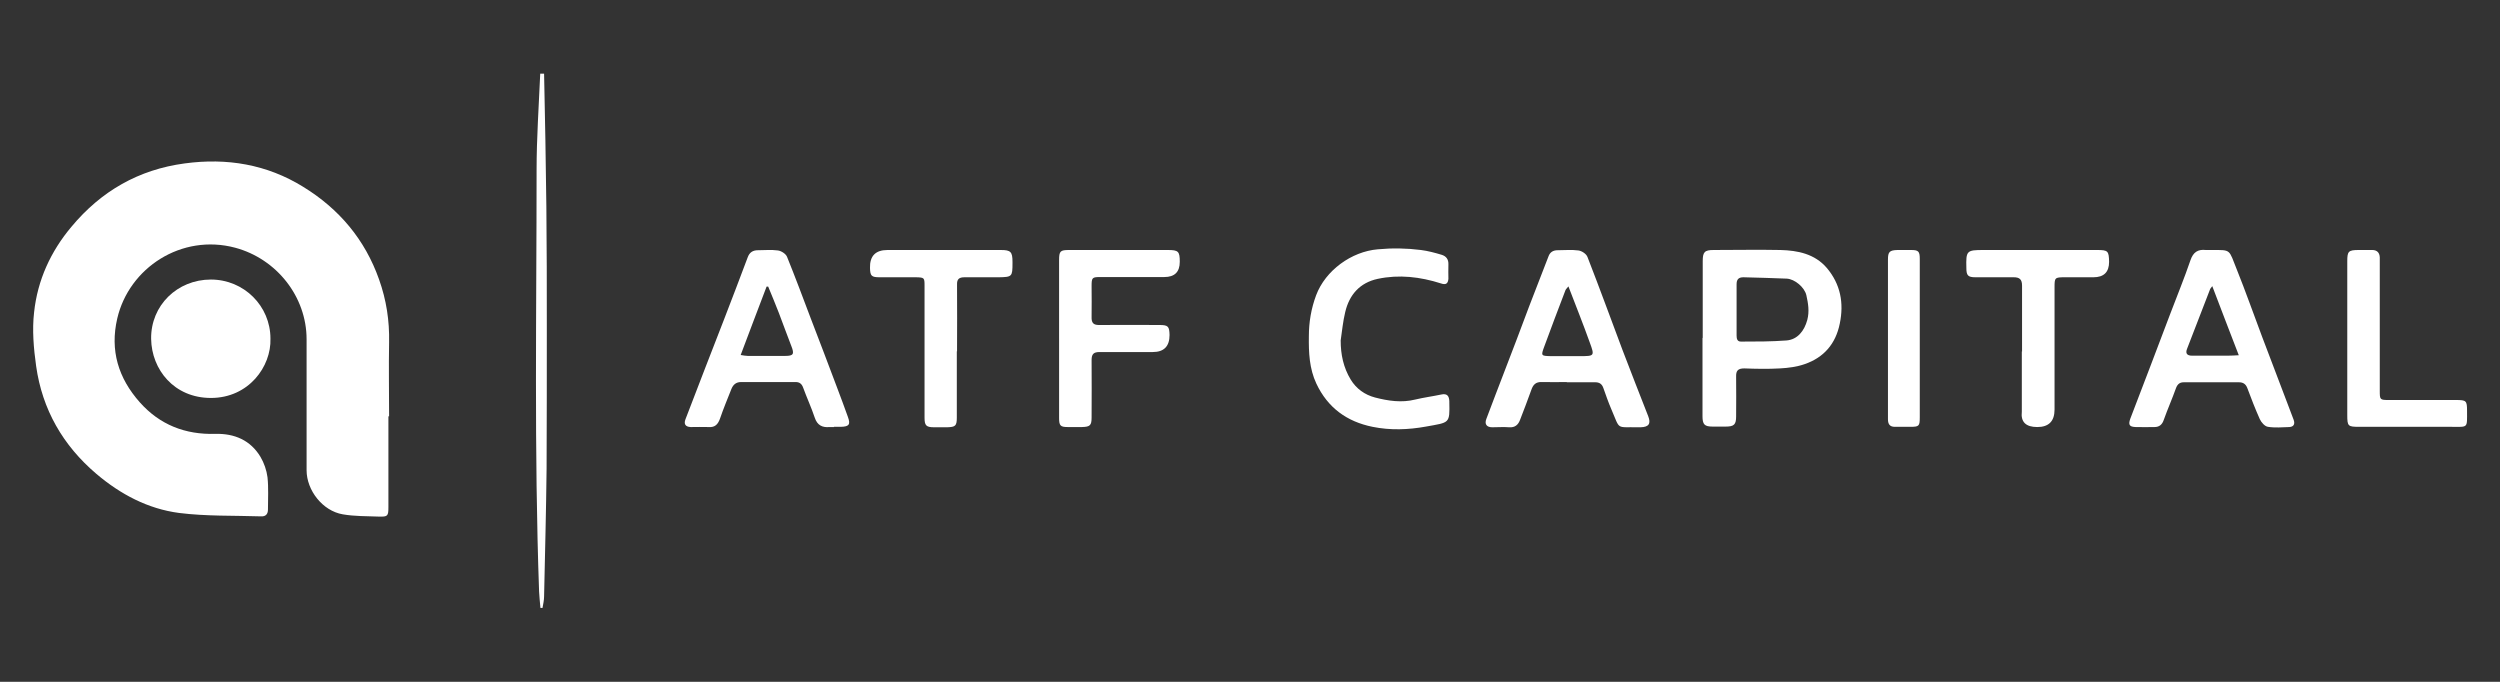 <?xml version="1.0" encoding="UTF-8"?><svg id="Layer_1" xmlns="http://www.w3.org/2000/svg" viewBox="0 0 110 30"><rect x="0" y="0" width="110" height="30" fill="#333333" stroke="none"/><defs><style>.cls-1{fill:#fff;stroke-width:0px;}</style></defs><path class="cls-1" d="M23.94,3.24c.04,1.95.08,3.91.1,5.86.02,1.77.02,3.53.02,5.3,0,2.07,0,4.14-.01,6.21-.02,1.88-.07,3.76-.11,5.63,0,.17-.04.34-.07.51-.03,0-.06,0-.09,0-.02-.24-.05-.48-.06-.72-.22-6.19-.11-12.37-.11-18.56,0-1.41.1-2.82.16-4.23.06,0,.11,0,.17,0Z"/><path class="cls-1" d="M17.09,18.32c0,1.33,0,2.66,0,3.99,0,.4-.03.43-.42.42-.53-.02-1.07-.01-1.59-.1-.88-.15-1.59-1.05-1.59-1.94,0-1.92,0-3.84,0-5.76,0-1.88-1.32-3.54-3.14-4.03-2.36-.63-4.67.88-5.19,3.11-.33,1.41.05,2.63.99,3.69.88.99,2,1.43,3.33,1.39.84-.02,1.54.28,1.98,1.01.16.27.27.59.31.9.05.47.02.95.02,1.42,0,.2-.1.31-.3.3-1.21-.04-2.42,0-3.61-.15-1.37-.18-2.58-.82-3.64-1.72-1.47-1.25-2.38-2.83-2.65-4.74-.11-.78-.18-1.6-.09-2.37.15-1.41.73-2.68,1.65-3.77,1.3-1.56,2.95-2.51,4.98-2.78,1.85-.25,3.61.04,5.21,1.03,1.58.97,2.72,2.32,3.34,4.08.32.9.46,1.81.44,2.77-.02,1.08,0,2.17,0,3.25Z"/><path class="cls-1" d="M74.92,14.88c0-1.13,0-2.26,0-3.39,0-.4.08-.49.48-.49.98,0,1.96-.02,2.94,0,.76.02,1.51.17,2.04.79.6.71.76,1.54.57,2.45-.18.89-.7,1.49-1.54,1.78-.34.12-.72.17-1.09.19-.52.03-1.05.02-1.57,0-.28,0-.37.1-.36.37.01.58,0,1.16,0,1.74,0,.36-.09.45-.46.45-.19,0-.38,0-.57,0-.36,0-.45-.09-.45-.46,0-1.15,0-2.3,0-3.45ZM76.41,13.59c0,.39,0,.78,0,1.17,0,.15.03.28.21.27.66,0,1.33,0,1.99-.05.48-.04.78-.42.91-.9.1-.38.04-.73-.04-1.09-.08-.35-.51-.71-.86-.73-.63-.03-1.27-.04-1.91-.06-.22,0-.3.1-.3.31,0,.36,0,.72,0,1.08Z"/><path class="cls-1" d="M97.33,11c.85,0,.73-.04,1.09.86.39.97.74,1.97,1.11,2.95.38,1,.76,2,1.14,3,.08.22.17.44.25.66.07.19,0,.31-.19.32-.31.01-.63.04-.94-.01-.14-.02-.29-.19-.36-.34-.2-.45-.38-.91-.55-1.37-.07-.18-.19-.25-.37-.25-.81,0-1.62,0-2.42,0-.17,0-.27.07-.34.24-.17.48-.38.95-.55,1.43-.07.2-.2.3-.4.3-.28,0-.55.01-.83,0-.28-.01-.33-.1-.24-.36.59-1.54,1.18-3.08,1.76-4.62.3-.79.62-1.57.89-2.36.12-.35.32-.49.68-.45.08,0,.17,0,.26,0ZM98.51,15.64c-.4-1.04-.78-2.02-1.17-3.05-.06.08-.08.1-.09.12-.34.88-.68,1.76-1.02,2.64-.08.2,0,.3.22.3.52,0,1.04,0,1.57,0,.15,0,.3-.01.5-.02Z"/><path class="cls-1" d="M36.7,18.79c-.07,0-.13,0-.2,0-.32.03-.54-.08-.65-.41-.15-.45-.35-.88-.51-1.32-.06-.17-.16-.25-.33-.25-.8,0-1.6,0-2.4,0-.22,0-.35.11-.43.31-.17.43-.35.86-.5,1.3-.09.25-.22.39-.49.37-.27-.01-.53,0-.8,0-.23-.01-.31-.13-.23-.34.56-1.47,1.13-2.93,1.7-4.4.35-.91.7-1.82,1.04-2.73.08-.22.23-.31.45-.31.29,0,.59-.03.88.01.15.02.35.15.4.28.36.89.7,1.8,1.04,2.7.39,1.02.78,2.03,1.16,3.05.16.43.33.87.48,1.3.12.33.05.42-.31.43-.1,0-.21,0-.31,0ZM32.59,15.62c.13.02.22.04.31.04.55,0,1.1,0,1.65,0,.36,0,.41-.08.27-.43-.19-.48-.36-.97-.55-1.46-.15-.39-.31-.77-.47-1.16-.02,0-.04,0-.07,0-.38.99-.75,1.98-1.14,3.01Z"/><path class="cls-1" d="M68.95,16.81c-.37,0-.74.01-1.11,0-.26-.01-.38.11-.46.34-.16.45-.33.89-.5,1.33-.08.21-.22.34-.48.32-.25-.02-.49,0-.74,0-.25,0-.35-.14-.26-.37.25-.67.51-1.34.77-2.02.38-.98.75-1.96,1.12-2.95.28-.72.56-1.45.84-2.17.07-.2.21-.28.41-.28.3,0,.61-.03.91.01.15.02.35.15.4.29.53,1.36,1.03,2.73,1.54,4.09.37.97.75,1.94,1.13,2.91.13.33.03.48-.33.49-.04,0-.08,0-.11,0-.99-.02-.78.14-1.18-.79-.13-.3-.24-.62-.35-.93-.06-.18-.17-.26-.36-.26-.02,0-.04,0-.06,0-.4,0-.8,0-1.2,0ZM69.02,12.59c-.07.09-.12.13-.14.18-.32.83-.63,1.66-.94,2.5-.14.38-.13.39.28.4.43,0,.86,0,1.28,0,.66,0,.67,0,.45-.6-.29-.81-.61-1.61-.94-2.47Z"/><path class="cls-1" d="M11.9,14.9c.04,1.22-.95,2.61-2.62,2.61-1.62,0-2.61-1.25-2.63-2.6-.02-1.47,1.15-2.61,2.63-2.61,1.45,0,2.62,1.16,2.62,2.6Z"/><path class="cls-1" d="M58.99,14.98c0,.62.12,1.19.44,1.72.25.41.62.67,1.07.79.58.15,1.17.24,1.77.09.38-.09.76-.14,1.14-.22.26-.06.35.06.36.29,0,0,0,.02,0,.03.02.97.02.9-1.03,1.09-.77.14-1.57.17-2.35.01-1.13-.23-1.97-.84-2.47-1.9-.31-.66-.34-1.37-.33-2.08,0-.62.1-1.22.32-1.81.41-1.09,1.55-1.92,2.71-2.02.64-.06,1.27-.05,1.9.03.31.04.61.12.91.21.2.06.31.2.3.43-.01.21,0,.42,0,.63-.02.2-.1.28-.33.2-.91-.29-1.84-.4-2.78-.2-.79.17-1.25.7-1.43,1.46-.1.41-.14.84-.2,1.25Z"/><path class="cls-1" d="M46.6,14.9c0-1.15,0-2.3,0-3.45,0-.4.05-.45.44-.45,1.45,0,2.89,0,4.34,0,.47,0,.53.06.53.52q0,.67-.68.67c-.93,0-1.86,0-2.8,0-.38,0-.4.02-.4.41,0,.45.01.89,0,1.34-.01.27.08.37.36.36.87-.01,1.75,0,2.62,0,.39,0,.44.06.45.44q0,.75-.74.75c-.78,0-1.56,0-2.34,0-.26,0-.35.09-.35.35.01.84,0,1.69,0,2.53,0,.35-.07.41-.42.42-.21,0-.42,0-.63,0-.32,0-.38-.06-.38-.39,0-1.17,0-2.34,0-3.5Z"/><path class="cls-1" d="M88.97,15.47c0-.97,0-1.94,0-2.9,0-.28-.11-.37-.37-.37-.56,0-1.12,0-1.68,0-.33,0-.4-.08-.4-.41-.02-.76.01-.79.76-.79,1.66,0,3.33,0,4.99,0,.48,0,.52.04.53.52q0,.68-.69.68c-.42,0-.84,0-1.26,0-.44,0-.45.02-.45.44,0,1.79,0,3.59,0,5.38q0,.77-.76.77t-.68-.68c0-.88,0-1.77,0-2.65Z"/><path class="cls-1" d="M42.1,15.46c0,.97,0,1.94,0,2.91,0,.37-.06.42-.43.43-.19,0-.38,0-.57,0-.35,0-.42-.08-.42-.42,0-.7,0-1.41,0-2.11,0-1.23,0-2.47,0-3.7,0-.35-.01-.36-.37-.37-.53,0-1.07,0-1.6,0-.37,0-.42-.06-.43-.41q-.02-.79.77-.79c1.66,0,3.33,0,4.99,0,.43,0,.51.08.51.52,0,.02,0,.04,0,.06,0,.59-.02.61-.6.62-.5,0-1.01,0-1.51,0-.24,0-.34.08-.33.33.01.98,0,1.96,0,2.93Z"/><path class="cls-1" d="M103.28,14.88c0-1.13,0-2.26,0-3.39,0-.43.05-.49.5-.49.2,0,.4,0,.6,0,.2,0,.32.11.33.32,0,.1,0,.21,0,.31,0,1.85,0,3.7,0,5.55,0,.41,0,.42.41.42.98,0,1.96,0,2.94,0,.46,0,.49.03.49.48,0,.78.06.7-.71.7-1.34,0-2.68,0-4.02,0-.51,0-.54-.02-.54-.52,0-1.13,0-2.26,0-3.39Z"/><path class="cls-1" d="M84.47,14.89c0,1.16,0,2.31,0,3.47,0,.39-.03.42-.42.42-.23,0-.46,0-.68,0-.21,0-.3-.11-.3-.33,0-2.34,0-4.69,0-7.03,0-.34.07-.41.42-.42.2,0,.4,0,.6,0,.32,0,.38.06.38.39,0,1.17,0,2.33,0,3.5Z"/></svg>